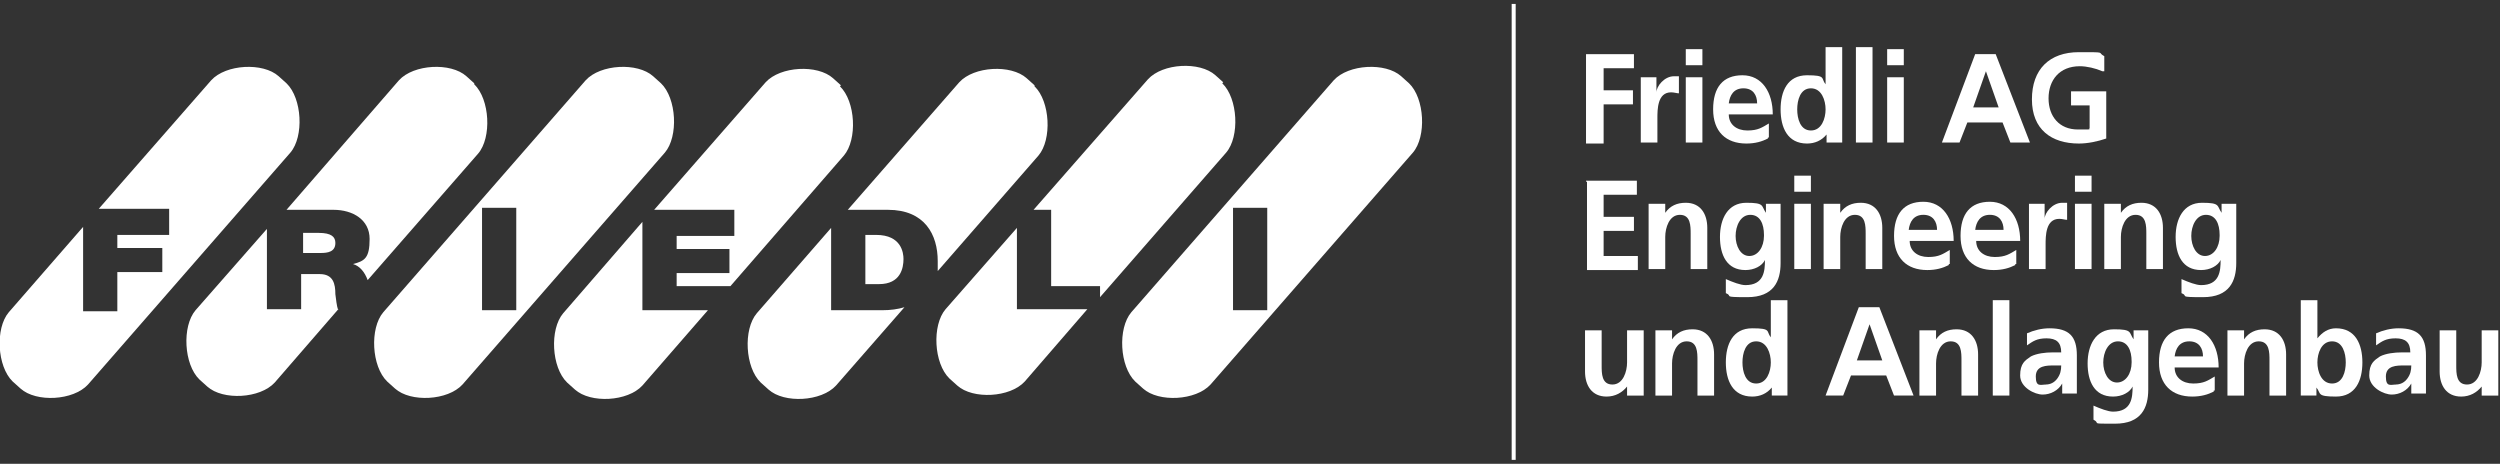 <svg width="221" height="41" viewBox="0 0 221 41" fill="none" xmlns="http://www.w3.org/2000/svg">
<rect x="0" y="0" width="221" height="41" fill="#333333" stroke="none"/>
<g clip-path="url(#clip0_104_395)">
<path d="M25.326 7.363L24.634 6.741C23.251 5.499 19.967 5.676 18.67 7.097L8.73 18.459H14.953V20.767H10.372V21.921H14.348V24.051H10.372V27.513H7.347V20.056L0.777 27.602C-0.433 29.022 -0.26 32.395 1.123 33.727L1.815 34.348C3.198 35.591 6.482 35.413 7.779 33.993L25.672 13.488C26.882 12.068 26.709 8.694 25.326 7.363Z" fill="white"/>
<path d="M29.906 27.424C29.733 26.98 29.733 26.537 29.646 26.004C29.646 25.116 29.474 24.229 28.264 24.229H26.621V27.335H23.596V20.234L17.286 27.424C16.076 28.845 16.249 32.218 17.632 33.549L18.323 34.171C19.706 35.413 22.991 35.236 24.287 33.816L29.906 27.335V27.424Z" fill="white"/>
<path d="M29.647 21.476C29.647 20.943 29.301 20.588 28.177 20.588H26.794V22.364H28.35C28.955 22.364 29.647 22.275 29.647 21.476Z" fill="white"/>
<path d="M41.923 7.363L41.232 6.741C39.849 5.498 36.564 5.676 35.268 7.096L25.327 18.547H29.476C31.205 18.547 32.674 19.435 32.674 21.122C32.674 22.808 32.242 23.074 31.205 23.341C31.81 23.518 32.242 24.051 32.502 24.761L42.269 13.576C43.479 12.156 43.306 8.783 41.923 7.451" fill="white"/>
<path d="M58.431 7.363L57.739 6.741C56.356 5.498 53.071 5.676 51.775 7.096L33.882 27.602C32.672 29.022 32.845 32.395 34.228 33.726L34.919 34.348C36.302 35.59 39.587 35.413 40.883 33.993L58.776 13.488C59.986 12.067 59.814 8.694 58.431 7.363ZM45.638 27.424H42.612V18.37H45.638V27.424Z" fill="white"/>
<path d="M56.788 27.424V19.612L49.786 27.69C48.576 29.11 48.749 32.483 50.132 33.815L50.823 34.436C52.206 35.679 55.491 35.501 56.788 34.081L62.579 27.424H56.788Z" fill="white"/>
<path d="M74.337 7.54L73.646 6.919C72.263 5.676 68.978 5.854 67.681 7.274L57.827 18.547H64.915V20.855H59.816V22.009H64.483V24.14H59.816V25.294H64.57L74.597 13.754C75.807 12.334 75.634 8.961 74.251 7.629" fill="white"/>
<path d="M77.879 27.424H73.471V20.145L66.901 27.691C65.691 29.111 65.864 32.484 67.247 33.815L67.939 34.437C69.322 35.679 72.606 35.502 73.903 34.082L79.954 27.158C79.349 27.335 78.744 27.424 77.966 27.424" fill="white"/>
<path d="M79.869 22.896C79.869 22.364 79.696 20.766 77.449 20.766H76.498V25.116H77.708C79.61 25.116 79.869 23.695 79.869 22.896Z" fill="white"/>
<path d="M91.453 7.54L90.761 6.919C89.378 5.676 86.094 5.854 84.797 7.274L74.943 18.547H78.487C81.772 18.547 82.895 20.767 82.895 23.075C82.895 25.383 82.895 23.696 82.895 23.962L91.798 13.754C93.008 12.334 92.836 8.961 91.453 7.629" fill="white"/>
<path d="M108.135 7.274L107.444 6.652C106.061 5.41 102.776 5.587 101.48 7.007L91.366 18.547H92.922V25.293H97.244V26.27L108.395 13.487C109.605 12.067 109.432 8.694 108.049 7.362" fill="white"/>
<path d="M89.896 27.424V20.145L83.586 27.335C82.376 28.756 82.548 32.129 83.931 33.46L84.623 34.082C86.006 35.324 89.291 35.147 90.587 33.727L96.119 27.335H89.896V27.424Z" fill="white"/>
<path d="M124.558 7.363L123.866 6.741C122.483 5.499 119.198 5.676 117.902 7.097L100.009 27.602C98.799 29.022 98.972 32.395 100.355 33.727L101.046 34.348C102.429 35.591 105.714 35.413 107.011 33.993L124.903 13.488C126.113 12.068 125.941 8.694 124.558 7.363ZM112.024 27.424H108.999V18.37H112.024V27.424Z" fill="white"/>
<path d="M133.809 0.35V40.65" stroke="white" stroke-width="0.355"/>
<path d="M140.204 4.788H144.44V6.031H141.76V7.983H144.353V9.226H141.76V12.688H140.204V4.788Z" fill="white"/>
<path d="M145.131 6.83H146.428V8.162C146.428 7.629 147.119 6.741 147.984 6.741C148.848 6.741 148.243 6.741 148.416 6.741V8.251C148.243 8.251 147.984 8.162 147.725 8.162C146.514 8.162 146.514 9.671 146.514 10.47V12.6H145.045V6.83H145.131Z" fill="white"/>
<path d="M149.023 4.345H150.492V5.765H149.023V4.345ZM149.023 6.83H150.492V12.6H149.023V6.83Z" fill="white"/>
<path d="M156.281 12.245C155.763 12.511 155.158 12.689 154.38 12.689C152.564 12.689 151.441 11.624 151.441 9.671C151.441 7.718 152.305 6.653 154.034 6.653C155.763 6.653 156.713 8.162 156.713 10.115H152.824C152.824 11.002 153.515 11.535 154.466 11.535C155.417 11.535 155.763 11.269 156.368 10.914V12.156H156.281V12.245ZM155.33 9.138C155.33 8.428 154.985 7.807 154.12 7.807C153.256 7.807 152.91 8.428 152.824 9.138H155.33Z" fill="white"/>
<path d="M161.468 11.89C161.035 12.423 160.43 12.689 159.739 12.689C158.01 12.689 157.405 11.269 157.405 9.671C157.405 8.073 158.01 6.653 159.739 6.653C161.468 6.653 160.949 6.919 161.381 7.452V4.167H162.851V12.6H161.468V11.979V11.89ZM160.085 11.535C161.035 11.535 161.381 10.47 161.381 9.671C161.381 8.872 161.035 7.807 160.085 7.807C159.134 7.807 158.874 8.872 158.874 9.671C158.874 10.47 159.134 11.535 160.085 11.535Z" fill="white"/>
<path d="M164.062 4.167H165.531V12.6H164.062V4.167Z" fill="white"/>
<path d="M166.825 4.345H168.295V5.765H166.825V4.345ZM166.825 6.83H168.295V12.6H166.825V6.83Z" fill="white"/>
<path d="M174.692 4.788H176.42L179.446 12.599H177.717L177.025 10.824H173.914L173.222 12.599H171.666L174.605 4.788H174.692ZM175.556 6.297L174.432 9.492H176.68L175.556 6.297Z" fill="white"/>
<path d="M185.846 6.298C185.241 6.032 184.463 5.854 183.858 5.854C182.043 5.854 181.092 7.097 181.092 8.695C181.092 10.293 182.043 11.447 183.685 11.447C185.327 11.447 184.463 11.447 184.722 11.358V9.316H183.08V8.073H186.192V12.245C185.414 12.512 184.549 12.689 183.771 12.689C181.351 12.689 179.622 11.447 179.622 8.784C179.622 6.121 181.178 4.612 183.771 4.612C186.365 4.612 185.327 4.612 186.019 4.967V6.298H185.846Z" fill="white"/>
<path d="M140.204 15.973H144.699V17.216H141.76V19.169H144.44V20.411H141.76V22.63H144.786V23.873H140.291V16.062H140.204V15.973Z" fill="white"/>
<path d="M145.824 18.014H147.207V18.813C147.639 18.192 148.244 17.925 149.022 17.925C150.319 17.925 150.924 18.902 150.924 20.145V23.784H149.454V20.677C149.454 19.967 149.454 18.991 148.503 18.991C147.553 18.991 147.207 20.145 147.207 20.943V23.784H145.737V18.014H145.824Z" fill="white"/>
<path d="M157.404 18.014V23.251C157.404 24.849 156.799 26.269 154.465 26.269C152.132 26.269 153.255 26.181 152.564 25.914V24.672C153.169 24.938 153.86 25.204 154.293 25.204C155.935 25.204 156.021 23.962 156.021 22.985C155.762 23.518 155.071 23.873 154.293 23.873C152.65 23.873 152.045 22.541 152.045 20.943C152.045 19.346 152.737 17.925 154.379 17.925C156.021 17.925 155.676 18.192 156.108 18.813V18.014H157.491H157.404ZM155.935 20.766C155.935 19.789 155.589 18.991 154.725 18.991C153.86 18.991 153.428 19.967 153.428 20.855C153.428 21.742 153.86 22.63 154.638 22.63C155.416 22.63 155.935 21.831 155.935 20.855V20.766Z" fill="white"/>
<path d="M158.614 15.529H160.083V16.949H158.614V15.529ZM158.614 18.014H160.083V23.784H158.614V18.014Z" fill="white"/>
<path d="M161.294 18.014H162.677V18.813C163.109 18.192 163.714 17.925 164.492 17.925C165.789 17.925 166.394 18.902 166.394 20.145V23.784H164.924V20.677C164.924 19.967 164.924 18.991 163.973 18.991C163.022 18.991 162.677 20.145 162.677 20.943V23.784H161.207V18.014H161.294Z" fill="white"/>
<path d="M172.273 23.429C171.755 23.695 171.149 23.873 170.372 23.873C168.556 23.873 167.433 22.807 167.433 20.855C167.433 18.902 168.297 17.836 170.026 17.836C171.755 17.836 172.705 19.346 172.705 21.298H168.816C168.816 22.186 169.507 22.719 170.458 22.719C171.409 22.719 171.755 22.452 172.36 22.097V23.34H172.273V23.429ZM171.236 20.322C171.236 19.612 170.89 18.99 170.026 18.99C169.161 18.99 168.816 19.612 168.729 20.322H171.236Z" fill="white"/>
<path d="M178.152 23.429C177.634 23.695 177.029 23.873 176.251 23.873C174.435 23.873 173.312 22.807 173.312 20.855C173.312 18.902 174.176 17.836 175.905 17.836C177.634 17.836 178.585 19.346 178.585 21.298H174.695C174.695 22.186 175.386 22.719 176.337 22.719C177.288 22.719 177.634 22.452 178.239 22.097V23.34H178.152V23.429ZM177.115 20.322C177.115 19.612 176.769 18.99 175.905 18.99C175.041 18.99 174.695 19.612 174.608 20.322H177.115Z" fill="white"/>
<path d="M179.448 18.014H180.744V19.346C180.744 18.813 181.436 17.925 182.3 17.925C183.164 17.925 182.559 17.925 182.732 17.925V19.434C182.559 19.434 182.3 19.346 182.041 19.346C180.831 19.346 180.831 20.855 180.831 21.654V23.784H179.361V18.014H179.448Z" fill="white"/>
<path d="M183.425 15.529H184.894V16.949H183.425V15.529ZM183.425 18.014H184.894V23.784H183.425V18.014Z" fill="white"/>
<path d="M186.104 18.014H187.487V18.813C187.919 18.192 188.525 17.925 189.302 17.925C190.599 17.925 191.204 18.902 191.204 20.145V23.784H189.735V20.677C189.735 19.967 189.735 18.991 188.784 18.991C187.833 18.991 187.487 20.145 187.487 20.943V23.784H186.018V18.014H186.104Z" fill="white"/>
<path d="M197.685 18.014V23.251C197.685 24.849 197.08 26.269 194.746 26.269C192.412 26.269 193.536 26.181 192.844 25.914V24.672C193.449 24.938 194.141 25.204 194.573 25.204C196.215 25.204 196.302 23.962 196.302 22.985C196.043 23.518 195.351 23.873 194.573 23.873C192.931 23.873 192.326 22.541 192.326 20.943C192.326 19.346 193.017 17.925 194.66 17.925C196.302 17.925 195.956 18.192 196.388 18.813V18.014H197.771H197.685ZM196.215 20.766C196.215 19.789 195.87 18.991 195.005 18.991C194.141 18.991 193.709 19.967 193.709 20.855C193.709 21.742 194.141 22.63 194.919 22.63C195.697 22.63 196.215 21.831 196.215 20.855V20.766Z" fill="white"/>
<path d="M145.216 34.969H143.833V34.17C143.401 34.702 142.796 35.057 142.018 35.057C140.722 35.057 140.116 34.081 140.116 32.838V29.199H141.586V32.306C141.586 33.016 141.586 33.992 142.537 33.992C143.488 33.992 143.833 32.838 143.833 32.039V29.199H145.303V34.969H145.216Z" fill="white"/>
<path d="M146.426 29.199H147.809V29.998C148.241 29.376 148.846 29.11 149.624 29.11C150.92 29.11 151.525 30.087 151.525 31.329V34.969H150.056V31.862C150.056 31.152 150.056 30.175 149.105 30.175C148.154 30.175 147.809 31.329 147.809 32.128V34.969H146.339V29.199H146.426Z" fill="white"/>
<path d="M156.627 34.258C156.195 34.791 155.59 35.057 154.898 35.057C153.169 35.057 152.564 33.637 152.564 32.039C152.564 30.441 153.169 29.021 154.898 29.021C156.627 29.021 156.108 29.287 156.54 29.82V26.536H158.01V34.968H156.627V34.347V34.258ZM155.244 33.903C156.195 33.903 156.54 32.838 156.54 32.039C156.54 31.24 156.195 30.175 155.244 30.175C154.293 30.175 154.034 31.24 154.034 32.039C154.034 32.838 154.293 33.903 155.244 33.903Z" fill="white"/>
<path d="M164.406 27.156H166.134L169.16 34.968H167.431L166.74 33.192H163.628L162.936 34.968H161.38L164.319 27.156H164.406ZM165.27 28.665L164.146 31.861H166.394L165.27 28.665Z" fill="white"/>
<path d="M169.764 29.199H171.147V29.998C171.579 29.376 172.184 29.11 172.962 29.11C174.258 29.11 174.864 30.087 174.864 31.329V34.969H173.394V31.862C173.394 31.152 173.394 30.175 172.443 30.175C171.492 30.175 171.147 31.329 171.147 32.128V34.969H169.677V29.199H169.764Z" fill="white"/>
<path d="M176.161 26.536H177.63V34.968H176.161V26.536Z" fill="white"/>
<path d="M179.186 29.465C179.791 29.199 180.483 29.021 181.174 29.021C182.903 29.021 183.594 29.731 183.594 31.418V34.791H182.298V33.903C181.952 34.525 181.261 34.88 180.569 34.88C179.878 34.88 178.581 34.258 178.581 33.193C178.581 32.128 179.013 31.862 179.532 31.507C180.051 31.24 180.828 31.152 181.434 31.152H182.211C182.211 30.264 181.779 29.909 180.915 29.909C180.051 29.909 179.705 30.175 179.186 30.53V29.288V29.465ZM180.828 33.992C181.261 33.992 181.606 33.815 181.866 33.46C182.125 33.105 182.211 32.749 182.211 32.306H181.606C180.915 32.306 179.964 32.306 179.964 33.282C179.964 34.258 180.396 33.992 180.915 33.992H180.828Z" fill="white"/>
<path d="M189.905 29.199V34.436C189.905 36.034 189.3 37.454 186.966 37.454C184.632 37.454 185.756 37.454 185.064 37.099V35.856C185.669 36.123 186.361 36.389 186.793 36.389C188.435 36.389 188.522 35.146 188.522 34.17C188.262 34.702 187.571 35.057 186.793 35.057C185.15 35.057 184.545 33.726 184.545 32.128C184.545 30.53 185.237 29.11 186.879 29.11C188.522 29.11 188.176 29.376 188.608 29.997V29.199H189.991H189.905ZM188.435 31.95C188.435 30.974 188.089 30.175 187.225 30.175C186.361 30.175 185.928 31.151 185.928 32.039C185.928 32.927 186.361 33.815 187.139 33.815C187.917 33.815 188.435 33.016 188.435 32.039V31.95Z" fill="white"/>
<path d="M195.696 34.614C195.178 34.88 194.573 35.057 193.795 35.057C191.979 35.057 190.856 33.992 190.856 32.039C190.856 30.086 191.72 29.021 193.449 29.021C195.178 29.021 196.128 30.53 196.128 32.483H192.239C192.239 33.371 192.93 33.903 193.881 33.903C194.832 33.903 195.178 33.637 195.783 33.282V34.525H195.696V34.614ZM194.745 31.507C194.745 30.797 194.4 30.175 193.535 30.175C192.671 30.175 192.325 30.797 192.239 31.507H194.745Z" fill="white"/>
<path d="M196.992 29.199H198.375V29.998C198.807 29.376 199.412 29.11 200.19 29.11C201.487 29.11 202.092 30.087 202.092 31.329V34.969H200.622V31.862C200.622 31.152 200.622 30.175 199.672 30.175C198.721 30.175 198.375 31.329 198.375 32.128V34.969H196.906V29.199H196.992Z" fill="white"/>
<path d="M203.389 26.536H204.858V29.909C205.291 29.376 205.809 29.021 206.501 29.021C208.229 29.021 208.835 30.441 208.835 32.039C208.835 33.637 208.229 35.057 206.501 35.057C204.772 35.057 205.204 34.791 204.772 34.258V34.968H203.389V26.536ZM206.155 33.903C207.106 33.903 207.365 32.838 207.365 32.039C207.365 31.24 207.106 30.175 206.155 30.175C205.204 30.175 204.858 31.24 204.858 32.039C204.858 32.838 205.204 33.903 206.155 33.903Z" fill="white"/>
<path d="M210.046 29.465C210.651 29.199 211.343 29.021 212.034 29.021C213.763 29.021 214.455 29.731 214.455 31.418V34.791H213.158V33.903C212.812 34.525 212.121 34.88 211.429 34.88C210.738 34.88 209.441 34.258 209.441 33.193C209.441 32.128 209.873 31.862 210.392 31.507C210.911 31.24 211.689 31.152 212.294 31.152H213.072C213.072 30.264 212.639 29.909 211.775 29.909C210.911 29.909 210.565 30.175 210.046 30.53V29.288V29.465ZM211.775 33.992C212.207 33.992 212.553 33.815 212.812 33.46C213.072 33.105 213.158 32.749 213.158 32.306H212.553C211.861 32.306 210.911 32.306 210.911 33.282C210.911 34.258 211.343 33.992 211.861 33.992H211.775Z" fill="white"/>
<path d="M220.764 34.969H219.381V34.17C218.948 34.702 218.343 35.057 217.565 35.057C216.269 35.057 215.664 34.081 215.664 32.838V29.199H217.133V32.306C217.133 33.016 217.133 33.992 218.084 33.992C219.035 33.992 219.381 32.838 219.381 32.039V29.199H220.85V34.969H220.764Z" fill="white"/>
</g>
<defs>
<clipPath id="clip0_104_395">
<rect width="220.851" height="40.3" fill="white" transform="translate(0 0.35)"/>
</clipPath>
</defs>
</svg>
